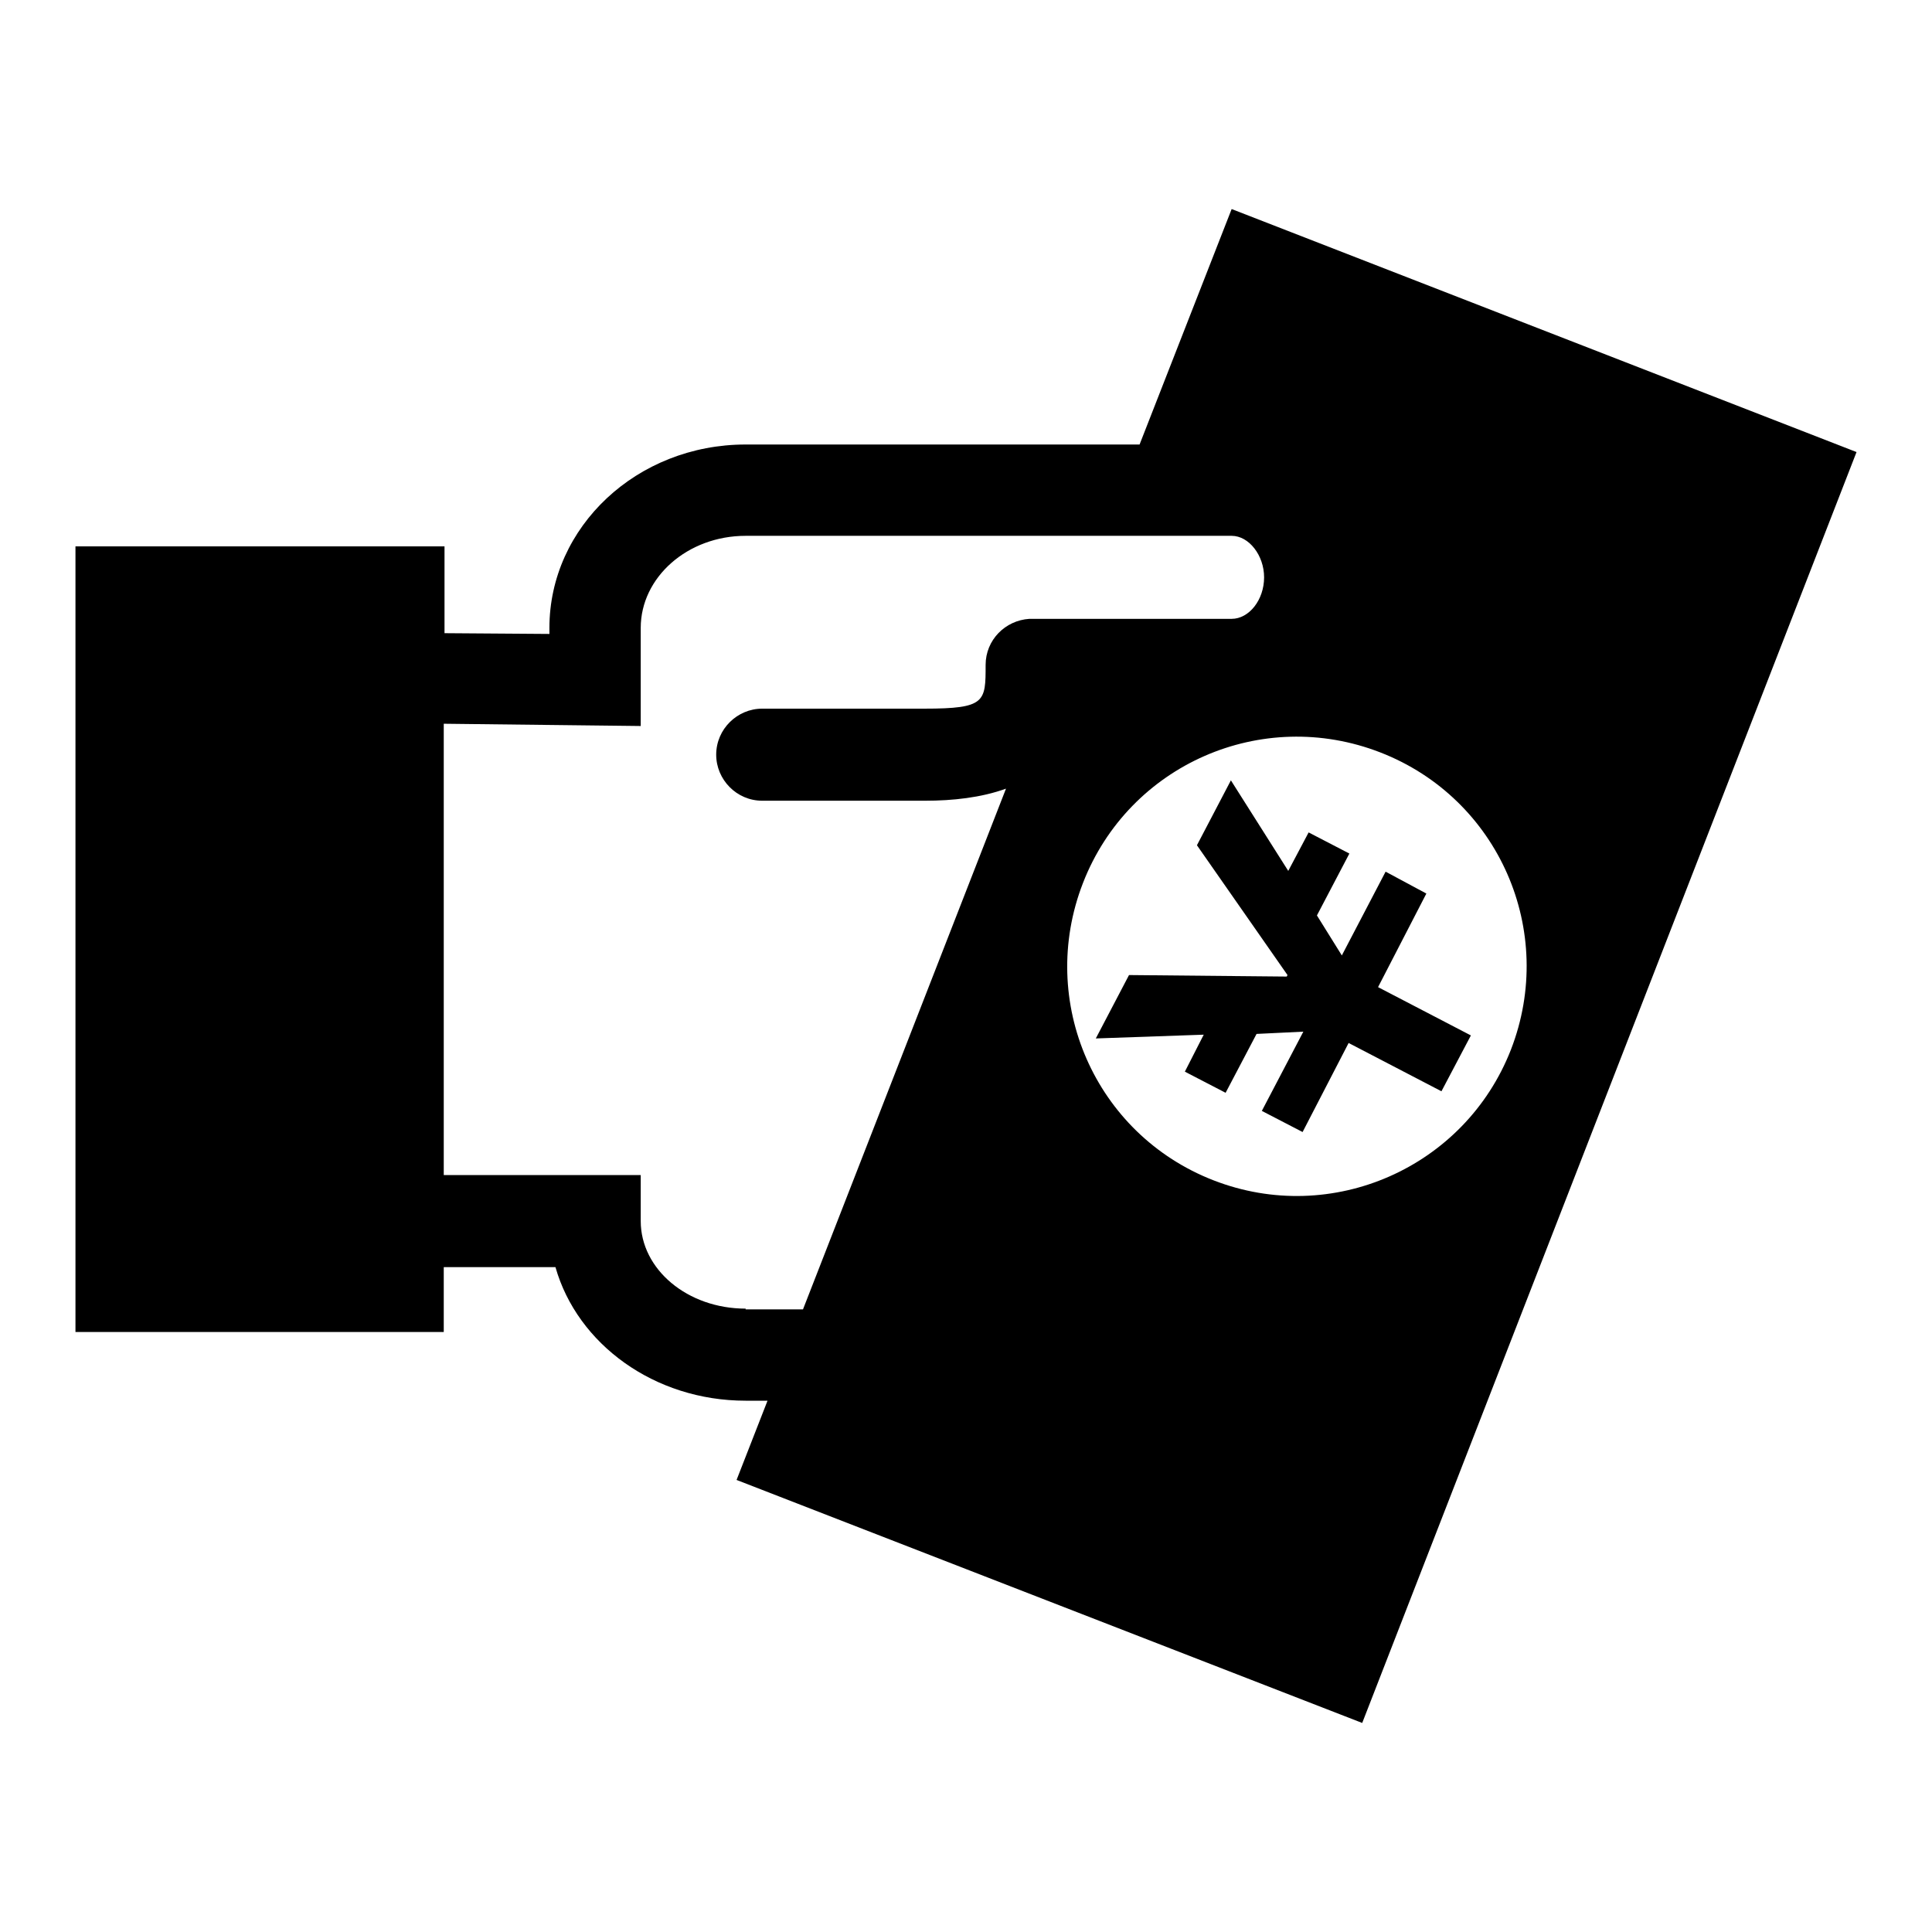 <?xml version="1.0" encoding="utf-8"?>
<!-- Svg Vector Icons : http://www.onlinewebfonts.com/icon -->
<!DOCTYPE svg PUBLIC "-//W3C//DTD SVG 1.1//EN" "http://www.w3.org/Graphics/SVG/1.1/DTD/svg11.dtd">
<svg version="1.1" xmlns="http://www.w3.org/2000/svg" xmlns:xlink="http://www.w3.org/1999/xlink" x="0px" y="0px" viewBox="0 0 256 256" enable-background="new 0 0 256 256" xml:space="preserve">
<g><g><g><path fill="#000000" d="M163.2,27.7L151,58.9h-13.2c0,0-0.1,0-0.1,0H98.8c-14.4,0-26,10.9-26,24.3V84l-13.9-0.1V72.4H10v104.1h48.8v-8.6h14.8c2.9,10.2,13.1,17.7,25.2,17.7h2.9l-4.1,10.5l82.9,32.2L246,59.9L163.2,27.7z M98.8,173.4c-7.7,0-13.9-5.2-13.9-11.6v-6.1l-26.1,0V95.9l26.1,0.3v-13c0-6.7,6.2-12.2,13.9-12.2h64.4c0,0,0,0,0,0c2.3,0,4.3,2.6,4.3,5.5c0,3-2,5.5-4.3,5.5h-25.7l-1.1,0c-3.2,0.2-5.8,2.8-5.8,6.1c0,4.9,0,5.8-8.1,5.8H101c-3.3,0-6.1,2.7-6.1,6.1c0,3.3,2.7,6.1,6.1,6.1h21.6c3.6,0,7.4-0.4,10.7-1.6l-26.9,69H98.8L98.8,173.4z M160.8,156.4c-15.7-6.1-23.4-23.7-17.3-39.4c6.1-15.7,23.7-23.4,39.4-17.3c15.7,6.1,23.4,23.7,17.3,39.4C194.1,154.7,176.5,162.5,160.8,156.4z M170.7,115.4l2.7-5.1l5.4,2.8l-4.3,8.2l3.3,5.3l5.8-11.1l5.4,2.9l-6.4,12.4l12.3,6.4l-3.9,7.4l-12.3-6.4l-6.1,11.8l-5.4-2.8l5.5-10.5l-6.2,0.3l-4.1,7.8l-5.4-2.8l2.5-4.9l-14.3,0.5l4.4-8.4l20.9,0.2l0.1-0.2l-12-17.2l4.5-8.6L170.7,115.4z"/></g><g></g><g></g><g></g><g></g><g></g><g></g><g></g><g></g><g></g><g></g><g></g><g></g><g></g><g></g><g></g></g></g>
</svg>